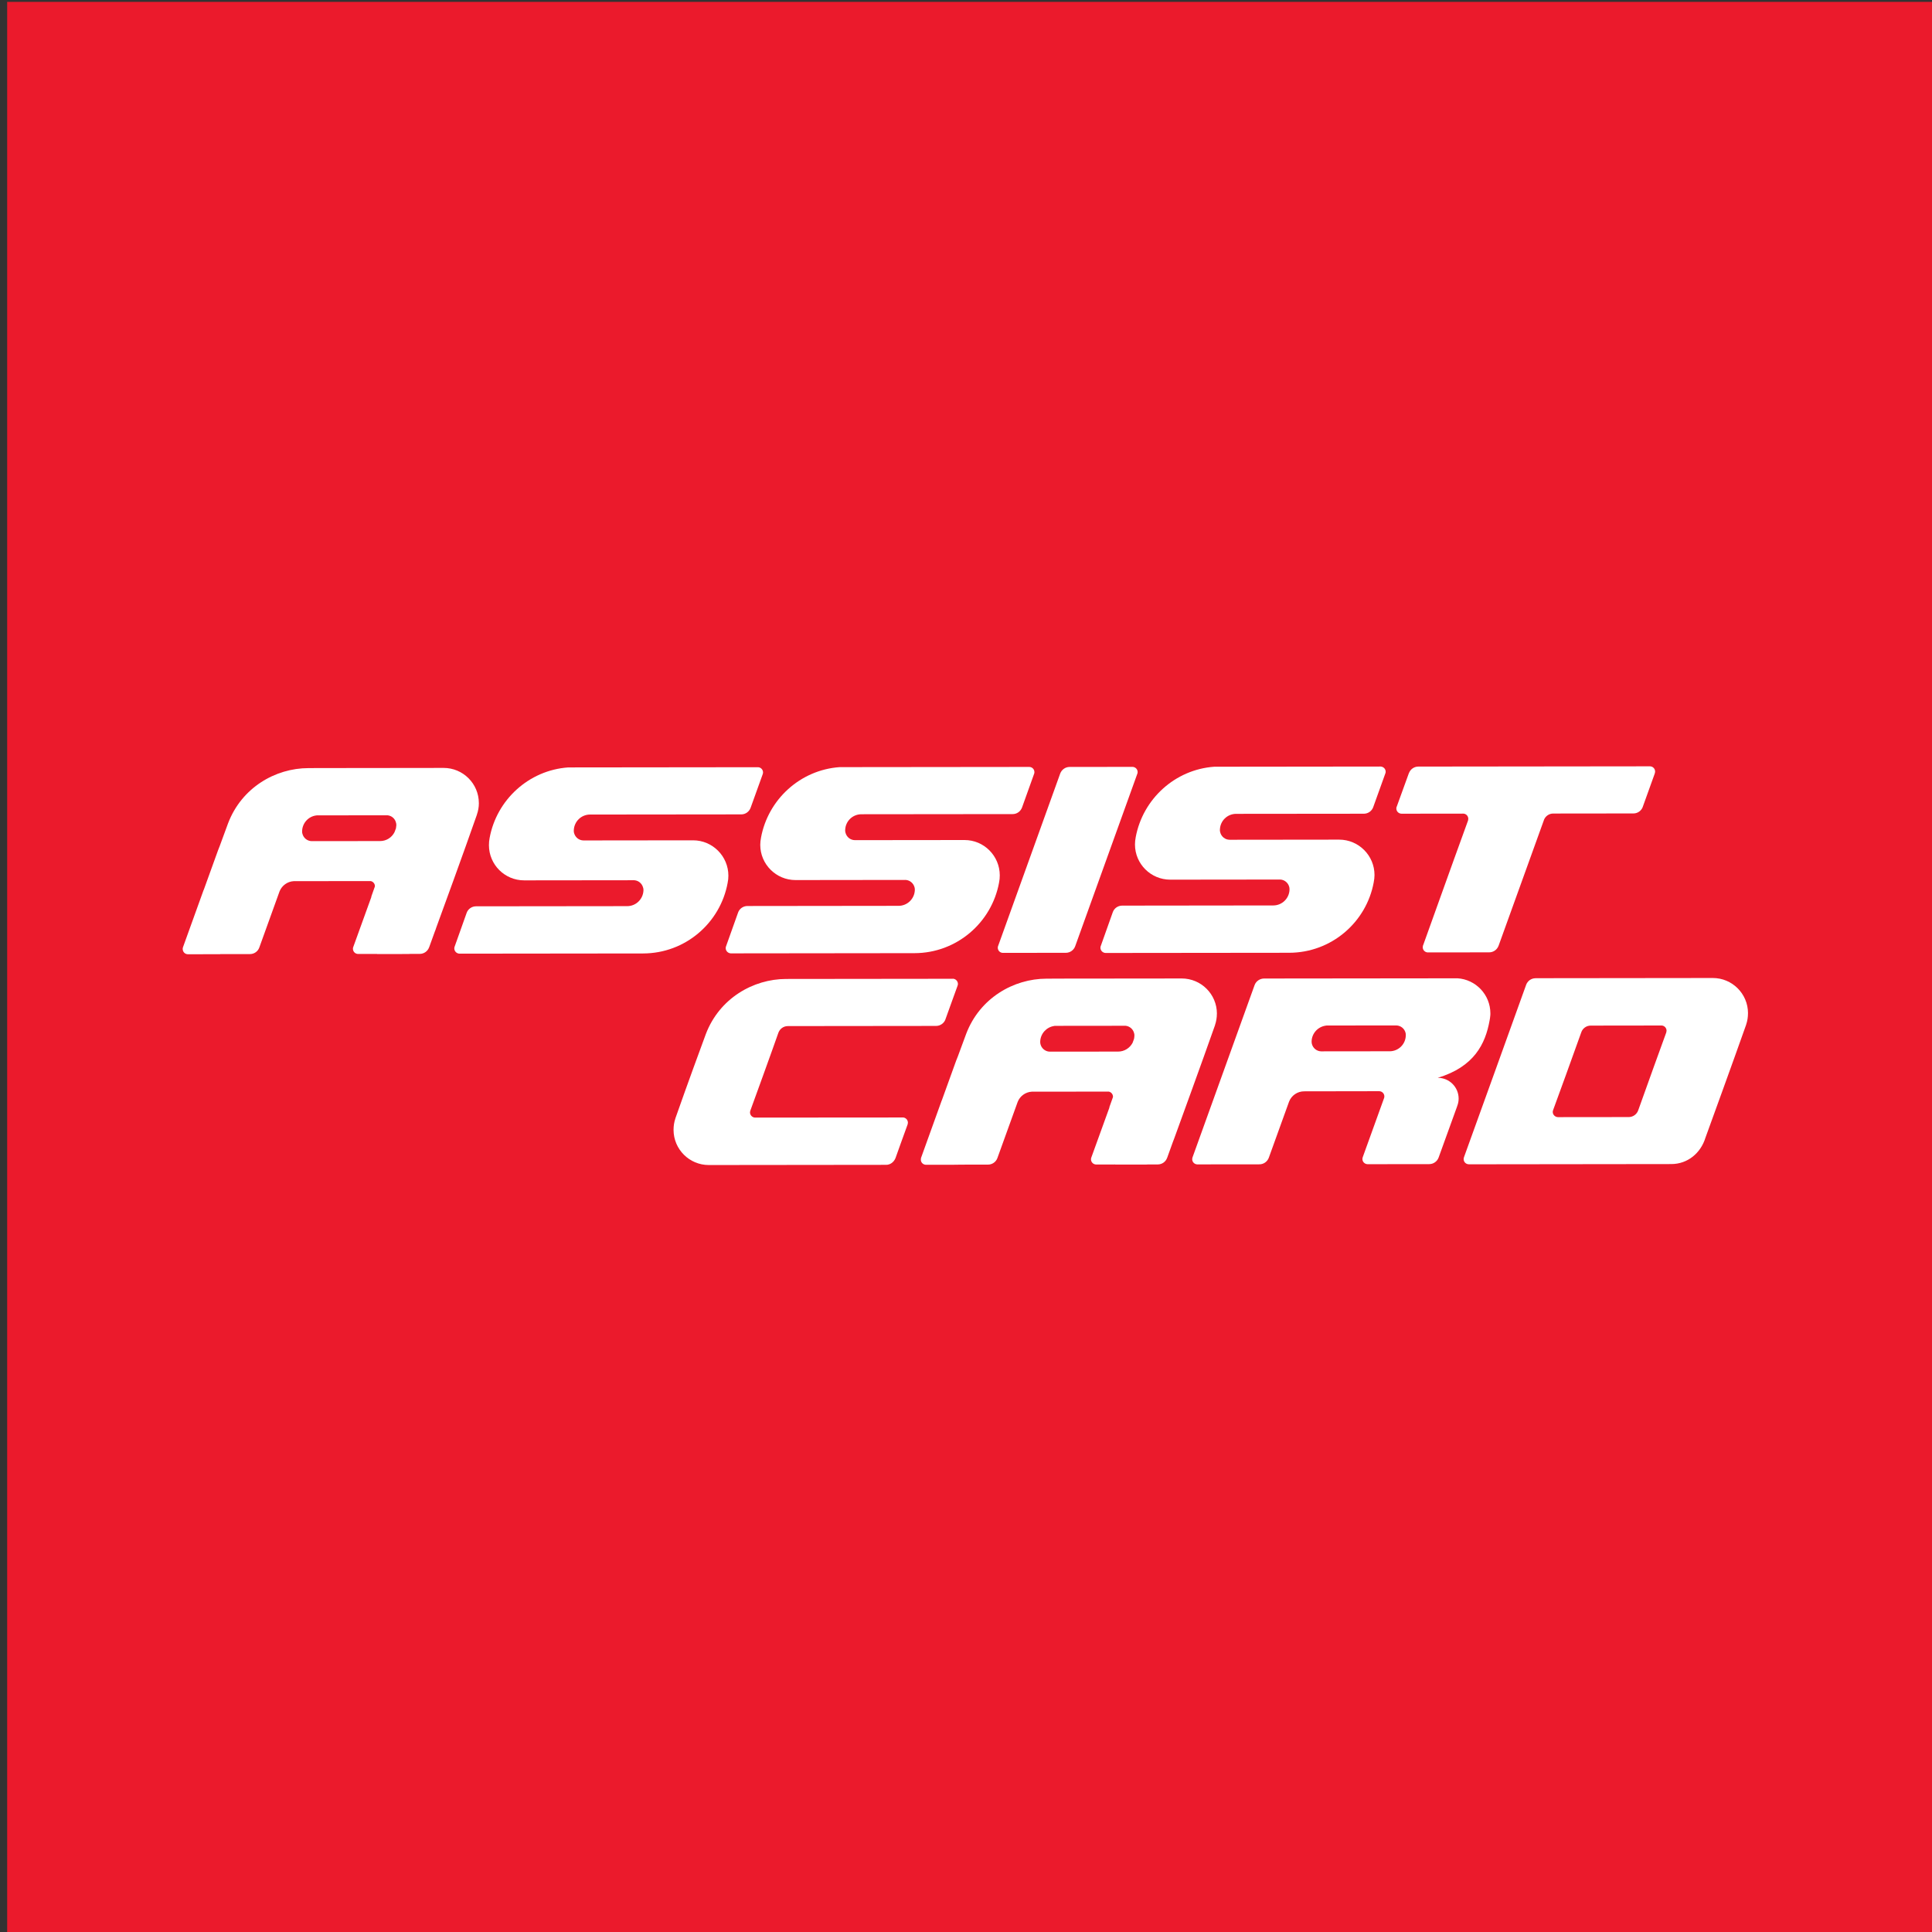 <?xml version="1.0" encoding="UTF-8"?>
<!-- Generator: Adobe Illustrator 21.1.0, SVG Export Plug-In . SVG Version: 6.00 Build 0)  -->
<svg width="124" height="124" enable-background="new 0 0 215.6 179.4" version="1.1" viewBox="0 0 124 124" xml:space="preserve" xmlns="http://www.w3.org/2000/svg">

<rect x="0" y="0" width="124" height="124" fill="#333333" stroke="none"/>

<path d="m124.01 124h-123.55v-123.88h123.55v123.88" fill="#eb1a2c"/><g transform="matrix(.535 0 0 .535 10.957 36.776)" fill="#fff"><path d="m115.97 24.06c0.017-0.053 0.028-0.116 0.028-0.178 0-0.34-0.266-0.61-0.608-0.623l-7.552 0.008c-0.517 7.76e-4 -0.955 0.331-1.127 0.785 0 0.008-7.462 20.725-7.462 20.725-0.022 0.054-0.029 0.115-0.029 0.177 7.76e-4 0.34 0.269 0.616 0.609 0.619l7.562-0.009c0.502 0 0.948-0.326 1.114-0.783l7.464-20.721"/><path d="m93.828 48.672v0.008l-19.991 0.022c-3.974 0.004-8.015 2.337-9.642 6.614-0.671 1.827-2.06 5.58-3.651 10.106v0.012c-0.148 0.432-0.221 0.895-0.221 1.371 0.003 2.33 1.896 4.221 4.229 4.219h0.021l21.232-0.023c0.489 0.011 0.943-0.307 1.147-0.815 0 0 1.158-3.253 1.44-4 0.006-0.019 0.017-0.047 0.017-0.063l0.003-0.005c0.016-0.051 0.027-0.115 0.027-0.171-7.76e-4 -0.344-0.269-0.623-0.611-0.633v0.006l-17.702 0.013h-0.011c-0.34-0.003-0.619-0.281-0.619-0.621 0-0.044 0.009-0.084 0.018-0.121l-0.008-7.76e-4s0.008-0.033 0.025-0.083c0.29-0.789 2.684-7.381 3.367-9.346 0.17-0.471 0.608-0.805 1.137-0.806l17.776-0.019h0.008c0.508-7.77e-4 0.957-0.331 1.122-0.782v-0.012c0.22-0.588 1.161-3.249 1.444-4 0.005-0.017 0.013-0.04 0.018-0.06 0.023-0.057 0.035-0.12 0.035-0.181 0-0.34-0.278-0.622-0.611-0.63"/><path d="m179.42 55.11c-0.288 0.794-2.683 7.385-3.369 9.35-0.16 0.464-0.608 0.809-1.13 0.81l-8.506 0.009c-0.335-0.013-0.617-0.287-0.618-0.624 0-0.046 0.019-0.157 0.04-0.208 0.293-0.789 2.692-7.378 3.383-9.343 0.162-0.475 0.612-0.807 1.13-0.807l8.497-0.011c0.327 0.003 0.604 0.285 0.604 0.622 0 0.045-0.023 0.15-0.032 0.2m9.803-2.302c-2e-3 -2.329-1.896-4.222-4.226-4.219h-0.022l-21.225 0.024c-0.197 0-0.88 0.07-1.152 0.817-0.049 0.144-7.218 20.048-7.311 20.278-0.051 0.139-0.093 0.262-0.127 0.353-2e-3 0.025-0.017 0.043-0.021 0.069-0.01 0.017-0.01 0.042-0.019 0.064-4e-3 0.043-0.01 0.082-0.01 0.122 0 0.34 0.27 0.61 0.607 0.618v0.005s24.291-0.029 24.306-0.029c1.968-0.002 3.535-1.327 4.095-3.163 0.664-1.829 3.284-9.031 4.884-13.559v-0.015c0.148-0.427 0.22-0.89 0.219-1.365"/><path d="m147.65 28.877 7.412-0.009c0.337 0.004 0.602 0.281 0.603 0.622 0 0.065-8e-3 0.129-0.026 0.196-2.162 5.935-5.197 14.45-5.388 14.964-7e-3 0.019-0.015 0.043-0.026 0.058v0.009c-0.012 0.059-0.024 0.12-0.024 0.183 0 0.337 0.276 0.616 0.614 0.619l7.353-0.009c0.52 0 0.957-0.327 1.126-0.785 0 0 7e-3 -0.005 7e-3 -0.011 0.142-0.388 3.279-9.106 5.444-15.09 0-0.011 0-0.013 2e-3 -0.017 0.173-0.429 0.593-0.742 1.087-0.75l9.64-0.011h8e-3c0.509-7.76e-4 0.947-0.326 1.117-0.786v-0.009c0.224-0.584 1.155-3.246 1.435-3.99 5e-3 -0.017 0.011-0.04 0.013-0.068 0.021-0.053 0.03-0.116 0.03-0.178-7.8e-4 -0.34-0.269-0.612-0.607-0.622l-27.8 0.031c-0.515 0-0.955 0.33-1.125 0.784-9e-3 0.002-9e-3 7e-3 -9e-3 0.01-0.207 0.582-1.171 3.246-1.447 3.992-0.012 0.019-0.021 0.038-0.029 0.066-0.018 0.055-0.027 0.115-0.026 0.176 0 0.342 0.275 0.617 0.615 0.624"/><path d="m70.455 23.3-22.769 0.025c-4.733 0.335-8.588 3.889-9.428 8.461l-0.002 0.013c-0.053 0.271-0.08 0.556-0.08 0.854 0.003 2.333 1.891 4.223 4.226 4.221l13.224-0.015c0.511 0.04 0.929 0.412 1.048 0.901 0.018 0.053 0.04 0.129 0.04 0.251v0.081c-0.046 1.036-0.9 1.874-1.95 1.875l-18.139 0.02c-0.511 7.76e-4 -0.953 0.326-1.119 0.778l-1.458 4.097c-0.018 0.052-0.026 0.116-0.026 0.179 0 0.334 0.271 0.612 0.613 0.626l22.029-0.024c5.066-0.006 9.264-3.654 10.149-8.462v-0.012c0.061-0.275 0.09-0.563 0.089-0.86-0.002-2.333-1.9-4.239-4.232-4.239l-13.135 0.015h-8e-3c-0.55 7.76e-4 -1.009-0.385-1.14-0.901-0.01-0.061-0.033-0.13-0.033-0.254 0-7e-3 0.005-0.083 0.005-0.083 0.047-1.043 0.899-1.868 1.947-1.869l18.141-0.019c0.511 0 0.949-0.326 1.119-0.784l1.466-4.071c0.01-0.056 0.028-0.118 0.028-0.183-0.002-0.34-0.273-0.613-0.606-0.621"/><path d="m103.01 23.266-22.765 0.024c-4.733 0.335-8.588 3.889-9.43 8.462v0.011c-0.054 0.27-0.089 0.556-0.089 0.854 0.003 2.334 1.903 4.224 4.235 4.222l13.22-0.016c0.517 0.038 0.934 0.413 1.056 0.899 0.016 0.055 0.032 0.129 0.031 0.253l7.76e-4 0.018v0.063c-0.044 1.036-0.901 1.873-1.95 1.874l-18.131 0.021c-0.517 0-0.956 0.324-1.12 0.778l-1.461 4.098c-0.017 0.051-0.027 0.116-0.027 0.178 0 0.334 0.277 0.611 0.608 0.627l22.036-0.025c5.059-0.005 9.266-3.655 10.15-8.462l7.76e-4 -0.012c0.06-0.275 0.085-0.562 0.085-0.86-0.003-2.332-1.891-4.24-4.229-4.237l-13.144 0.014c-0.55 0.002-1.013-0.384-1.138-0.901-0.01-0.061-0.038-0.129-0.039-0.253 0-0.008 0.005-0.083 0.005-0.083 0.039-1.045 0.893-1.867 1.944-1.87l18.148-0.019c0.512 0 0.945-0.326 1.12-0.782l1.46-4.073c0.024-0.055 0.027-0.117 0.027-0.182 0-0.34-0.265-0.612-0.605-0.62"/><path d="m145.14 23.219-19.947 0.022c-4.732 0.335-8.579 3.888-9.428 8.462l-7.8e-4 0.011c-0.052 0.271-0.087 0.558-0.086 0.855 2e-3 2.334 1.899 4.223 4.235 4.221l13.216-0.015c0.516 0.038 0.939 0.413 1.058 0.9 0.013 0.054 0.03 0.129 0.03 0.253v0.082c-0.038 1.035-0.899 1.872-1.944 1.873l-18.133 0.021c-0.518 7.76e-4 -0.955 0.325-1.12 0.778l-1.457 4.099c-0.022 0.051-0.029 0.114-0.029 0.178 7.7e-4 0.334 0.272 0.61 0.609 0.625l22.029-0.023c5.062-0.006 9.273-3.654 10.15-8.462v-0.012c0.056-0.274 0.092-0.563 0.092-0.86-2e-3 -2.333-1.9-4.24-4.24-4.239l-13.133 0.015h-4e-3c-0.549 0-1.011-0.386-1.135-0.901-9e-3 -0.062-0.038-0.132-0.038-0.255 0-0.009 6e-3 -0.083 6e-3 -0.083 0.038-1.043 0.894-1.868 1.942-1.87l15.322-0.015c0.513 0 0.959-0.326 1.124-0.785l1.464-4.072c0.024-0.055 0.031-0.116 0.031-0.182 0-0.34-0.275-0.612-0.613-0.621"/><path d="m113.6 57.413c-0.018 0.002-1.812 0.004-3.71 0.006h-0.376c-2.03 0.002-4.071 0.003-4.077 0.003-0.531-0.019-0.971-0.396-1.093-0.89-0.022-0.103-0.033-0.135-0.033-0.256v-0.085c0.041-0.941 0.753-1.713 1.675-1.849 0.018-0.005 0.043-7e-3 0.071-0.014l8.496-0.009c0.495 0.047 0.91 0.414 1.021 0.894 0.02 0.06 0.036 0.129 0.036 0.249v0.086l-4e-3 0.005c-4e-3 0.111-0.018 0.228-0.043 0.346-0.05 0.135-0.11 0.295-0.171 0.464-0.325 0.621-0.978 1.049-1.73 1.052-0.018 0-0.035-0.002-0.056-0.002zm11.909-4.552c-4e-3 -2.333-1.896-4.221-4.232-4.218h-0.018l-1.07 0.002h-8e-3l-14.457 0.015-7e-3 7e-3 -0.651 7.76e-4c-3.963 0.004-8.011 2.336-9.635 6.614-0.25 0.665-0.588 1.591-1 2.708-0.074 0.177-0.144 0.346-0.206 0.518-0.579 1.604-1.172 3.25-1.722 4.769h-7e-3c-1.369 3.797-2.483 6.895-2.485 6.899l-0.002 0.005c-0.009 0.054-0.018 0.113-0.018 0.183 0 0.044 0 0.086 0.008 0.131 0.055 0.282 0.305 0.492 0.6 0.499l3.874-0.005v-0.011l3.487-0.004h0.09c0.515 0 0.959-0.329 1.123-0.783l2.436-6.745c0.27-0.687 0.925-1.177 1.698-1.223 2.554-0.003 7.256-7e-3 9.236-7e-3 0.275 0.059 0.498 0.309 0.498 0.61 0 0.023 0 0.039-7e-3 0.06-0.16 0.462-0.315 0.872-0.435 1.218h0.022c-0.978 2.703-2.026 5.62-2.167 5.984-8e-3 0.029-0.018 0.045-0.025 0.067v0.005c-0.018 0.052-0.028 0.113-0.027 0.182 0 0.334 0.273 0.608 0.608 0.619h9e-3l2.285-0.003v0.012l3-0.003h0.01l0.719-7.76e-4c0.073 0.003 0.151 0 0.216-0.012l1.163-7.76e-4c0.522-0.002 0.955-0.329 1.121-0.783 0 0 8e-3 -0.009 8e-3 -0.014 0.04-0.103 0.318-0.868 0.674-1.871 0.066-0.152 0.129-0.315 0.183-0.479 0.663-1.827 3.293-9.036 4.883-13.557 2e-3 -0.009 4e-3 -0.01 0-0.018 0.146-0.425 0.225-0.888 0.225-1.37"/><path d="m25.055 32.159-3.713 0.005h-0.377l-4.074 0.004c-0.535-0.022-0.973-0.397-1.094-0.9-0.026-0.092-0.033-0.131-0.033-0.247v-0.085c0.041-0.95 0.755-1.722 1.671-1.847 0.022-0.008 0.06-0.012 0.09-0.012l8.475-0.011c0.507 0.046 0.919 0.409 1.026 0.892 0.021 0.062 0.038 0.127 0.038 0.25l0.002 0.022-0.002 0.057v0.004c-0.006 0.121-0.028 0.236-0.044 0.346-0.057 0.143-0.11 0.295-0.176 0.465-0.323 0.632-0.974 1.057-1.729 1.058zm11.912-4.551c-0.002-2.34-1.902-4.226-4.238-4.224h-0.023l-1.065 0.002h-0.004l-14.467 0.017-0.009 0.005h-0.639c-3.97 0.004-8.008 2.338-9.639 6.617-0.245 0.664-0.585 1.59-0.997 2.71-0.071 0.172-0.137 0.337-0.201 0.514-0.58 1.608-1.174 3.249-1.724 4.77h-0.01c-1.368 3.796-2.477 6.896-2.486 6.898v0.002c-0.016 0.059-0.029 0.12-0.028 0.178 0 0.05 0.007 0.097 0.016 0.142 0.058 0.285 0.303 0.493 0.6 0.498l3.88-0.003v-0.013l3.483-0.003h0.033l0.029-7.76e-4 0.027 7.76e-4c0.519-7.76e-4 0.959-0.325 1.122-0.787l2.434-6.748c0.276-0.678 0.925-1.17 1.697-1.214l9.235-0.009c0.293 0.059 0.504 0.317 0.504 0.613 0 0.017 0 0.034-0.011 0.052-0.166 0.462-0.309 0.878-0.43 1.216h0.023c-0.983 2.713-2.032 5.622-2.168 5.994-0.009 0.025-0.02 0.04-0.024 0.062v0.003c-0.017 0.058-0.028 0.117-0.028 0.177 0 0.348 0.272 0.619 0.616 0.627l2.281-0.002v0.012l3.005-0.003 0.01-7.22e-4h0.721c0.07 0 0.146-0.002 0.216-0.013l1.162-0.002c0.522 0 0.958-0.326 1.124-0.785l0.006-0.005c0.038-0.107 0.316-0.874 0.677-1.873 0.068-0.156 0.122-0.312 0.176-0.487 0.669-1.823 3.298-9.026 4.879-13.551 0.013-0.011 0.013-0.018 0-0.019 0.151-0.425 0.235-0.887 0.235-1.366"/><path d="m148.17 55.446c0 0.021 0 0.049-3e-3 0.064v0.003c-0.039 1.039-0.89 1.864-1.944 1.866l-0.061-0.002c-0.04 0.002-8.148 0.011-8.162 0.009-0.535-0.019-0.974-0.394-1.097-0.89-0.019-0.102-0.033-0.133-0.033-0.257v-0.082c0.039-0.941 0.753-1.712 1.668-1.851 0.06-0.017 0.119-0.019 0.202-0.019l8.256-0.01c0.557 0 1.021 0.377 1.145 0.895 0.015 0.062 0.029 0.133 0.029 0.257zm6.189-6.822-23.183 0.025c-0.512 0.002-0.962 0.312-1.138 0.765-0.024 0.063-7.461 20.708-7.469 20.728l-2e-3 0.002c-0.015 0.057-0.023 0.116-0.023 0.184 0 0.333 0.27 0.608 0.602 0.62l7.459-0.008c0.518 0 0.955-0.329 1.126-0.781l2.437-6.747c0.284-0.72 0.983-1.23 1.807-1.23l8.993-0.015 9e-3 7.22e-4c0.34-7.22e-4 0.62 0.283 0.62 0.623 0 0.07-9e-3 0.135-0.03 0.191-1.068 2.958-2.393 6.654-2.552 7.071-9e-3 0.029-0.018 0.045-0.021 0.067v0.003c-0.018 0.056-0.031 0.115-0.029 0.183 0 0.334 0.273 0.608 0.617 0.619l7.399-0.009c0.51 0 0.953-0.328 1.121-0.78 0 0 6e-3 -0.01 6e-3 -0.015 0.093-0.25 1.626-4.479 2.228-6.158l-3e-3 -0.011c0.115-0.281 0.175-0.582 0.175-0.896-2e-3 -1.386-1.123-2.496-2.504-2.495-6e-3 0-0.015 0.005-0.019 0.005 4.386-1.315 5.734-4.083 6.233-6.862 0.013-0.051 0.095-0.52 0.095-0.682 0-0.063 4e-3 -0.123 4e-3 -0.19-2e-3 -2.239-1.752-4.078-3.958-4.21"/></g></svg>
